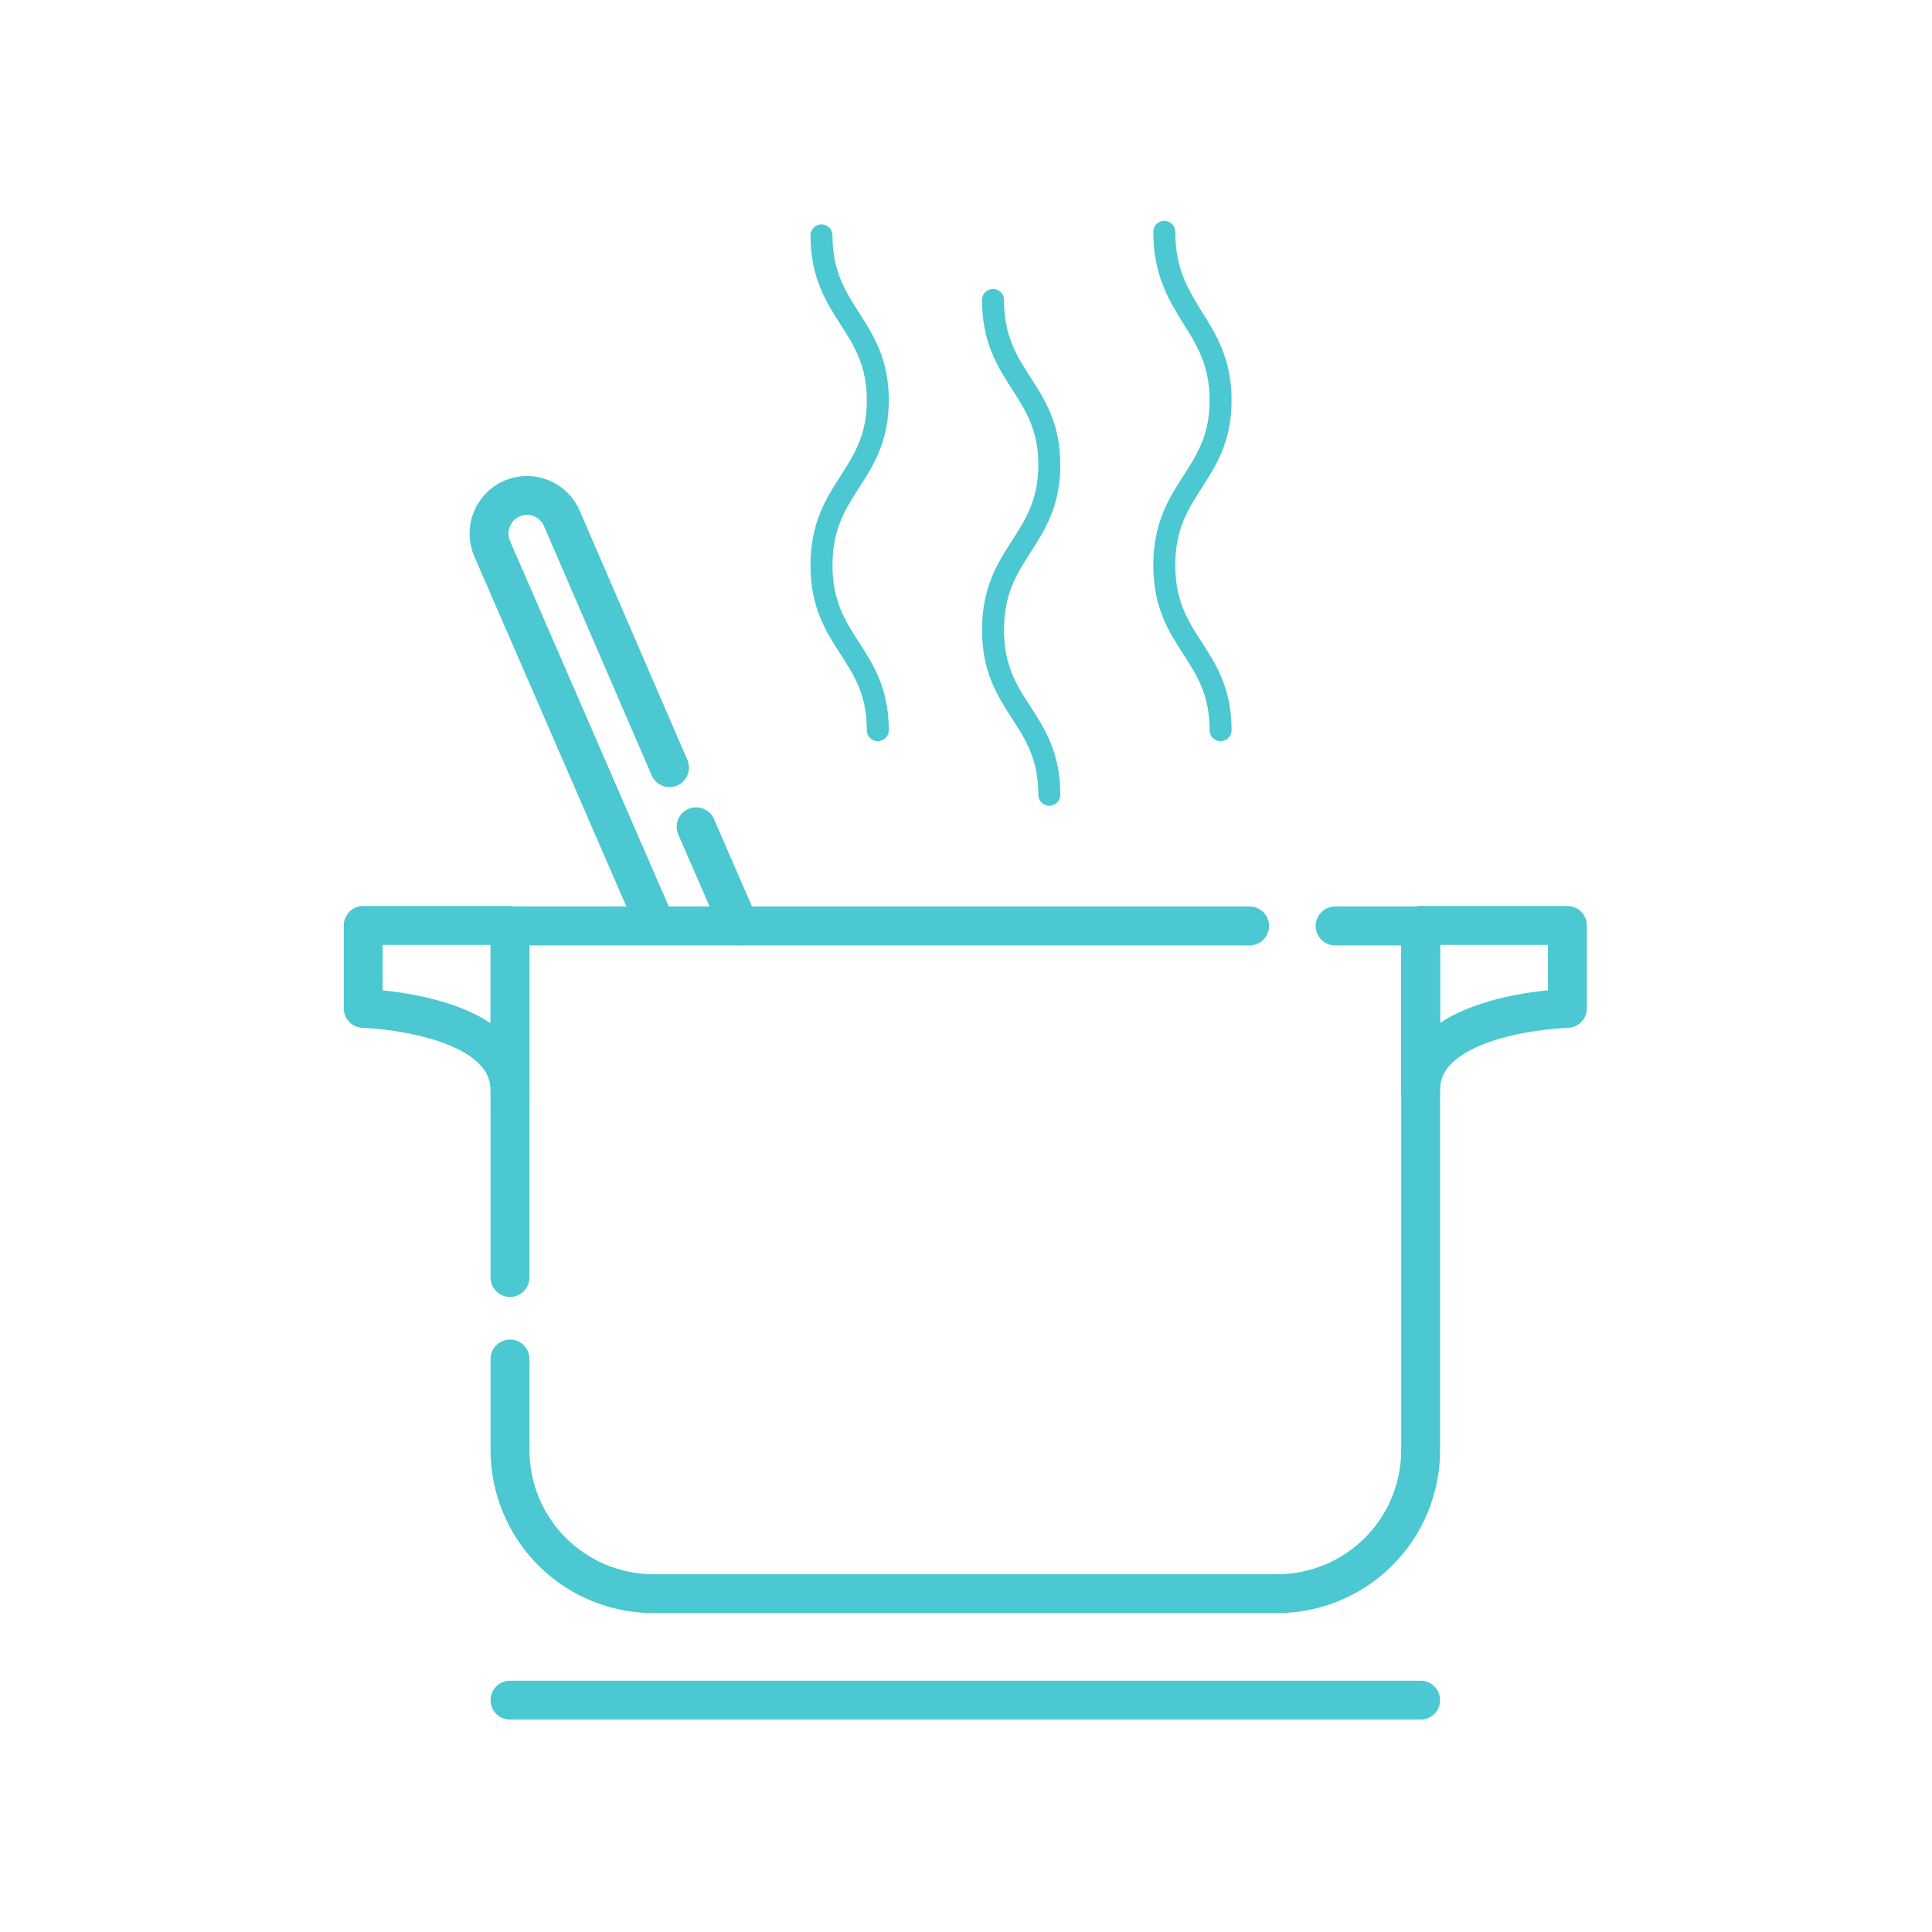 <svg width="1250" height="1250" viewBox="0 0 1250 1250" fill="none" xmlns="http://www.w3.org/2000/svg">
<path d="M329.977 1100H919.151" stroke="#4BC8D1" stroke-width="25.161" stroke-linecap="round" stroke-linejoin="round"/>
<path d="M450.391 534.906L478.287 599.083" stroke="#4BC8D1" stroke-width="25.161" stroke-linecap="round" stroke-linejoin="round"/>
<path d="M424.326 598.788L318.382 354.887C315.826 348.9 315.737 342.146 318.135 336.094C320.533 330.042 325.224 325.181 331.186 322.57C334.149 321.284 337.335 320.595 340.564 320.542C343.793 320.49 347 321.075 350.003 322.265C353.005 323.454 355.743 325.225 358.059 327.474C360.376 329.724 362.226 332.409 363.503 335.375L433.168 496.655" stroke="#4BC8D1" stroke-width="25.161" stroke-linecap="round" stroke-linejoin="round"/>
<path d="M567.933 472.417C567.933 422.418 531.5 416.32 531.5 365.711C531.5 315.101 567.933 308.394 567.933 259.004C567.933 209.614 531.5 202.449 531.5 152.297" stroke="#4BC8D1" stroke-width="14.216" stroke-linecap="round" stroke-linejoin="round"/>
<path d="M678.909 514.191C678.909 463.886 642.477 458.094 642.477 407.484C642.477 356.875 678.909 350.167 678.909 300.777C678.909 251.387 642.477 244.68 642.477 194.07" stroke="#4BC8D1" stroke-width="14.216" stroke-linecap="round" stroke-linejoin="round"/>
<path d="M789.722 472.407C789.722 422.407 753.289 416.31 753.289 365.7C753.289 315.091 789.722 308.383 789.722 258.993C789.722 209.603 753.289 201.524 753.289 150" stroke="#4BC8D1" stroke-width="14.216" stroke-linecap="round" stroke-linejoin="round"/>
<path d="M1014.11 652.432C1014.11 652.432 919.141 655.023 919.141 705.175V598.773H1014.11V652.432Z" stroke="#4BC8D1" stroke-width="25.161" stroke-linecap="round" stroke-linejoin="round"/>
<path d="M235 652.432C235 652.432 329.969 655.176 329.969 705.48V598.773H235V652.432Z" stroke="#4BC8D1" stroke-width="25.161" stroke-linecap="round" stroke-linejoin="round"/>
<path d="M329.977 879.26V938.254C329.977 962.875 339.757 986.488 357.167 1003.9C374.577 1021.31 398.19 1031.09 422.812 1031.09H826.316C850.937 1031.09 874.55 1021.31 891.96 1003.9C909.37 986.488 919.151 962.875 919.151 938.254V598.773" stroke="#4BC8D1" stroke-width="25.161" stroke-linecap="round" stroke-linejoin="round"/>
<path d="M808.481 599.094H329.977V652.447V826.532" stroke="#4BC8D1" stroke-width="25.161" stroke-linecap="round" stroke-linejoin="round"/>
<path d="M919.148 599.094H863.812" stroke="#4BC8D1" stroke-width="25.161" stroke-linecap="round" stroke-linejoin="round"/>
</svg>
